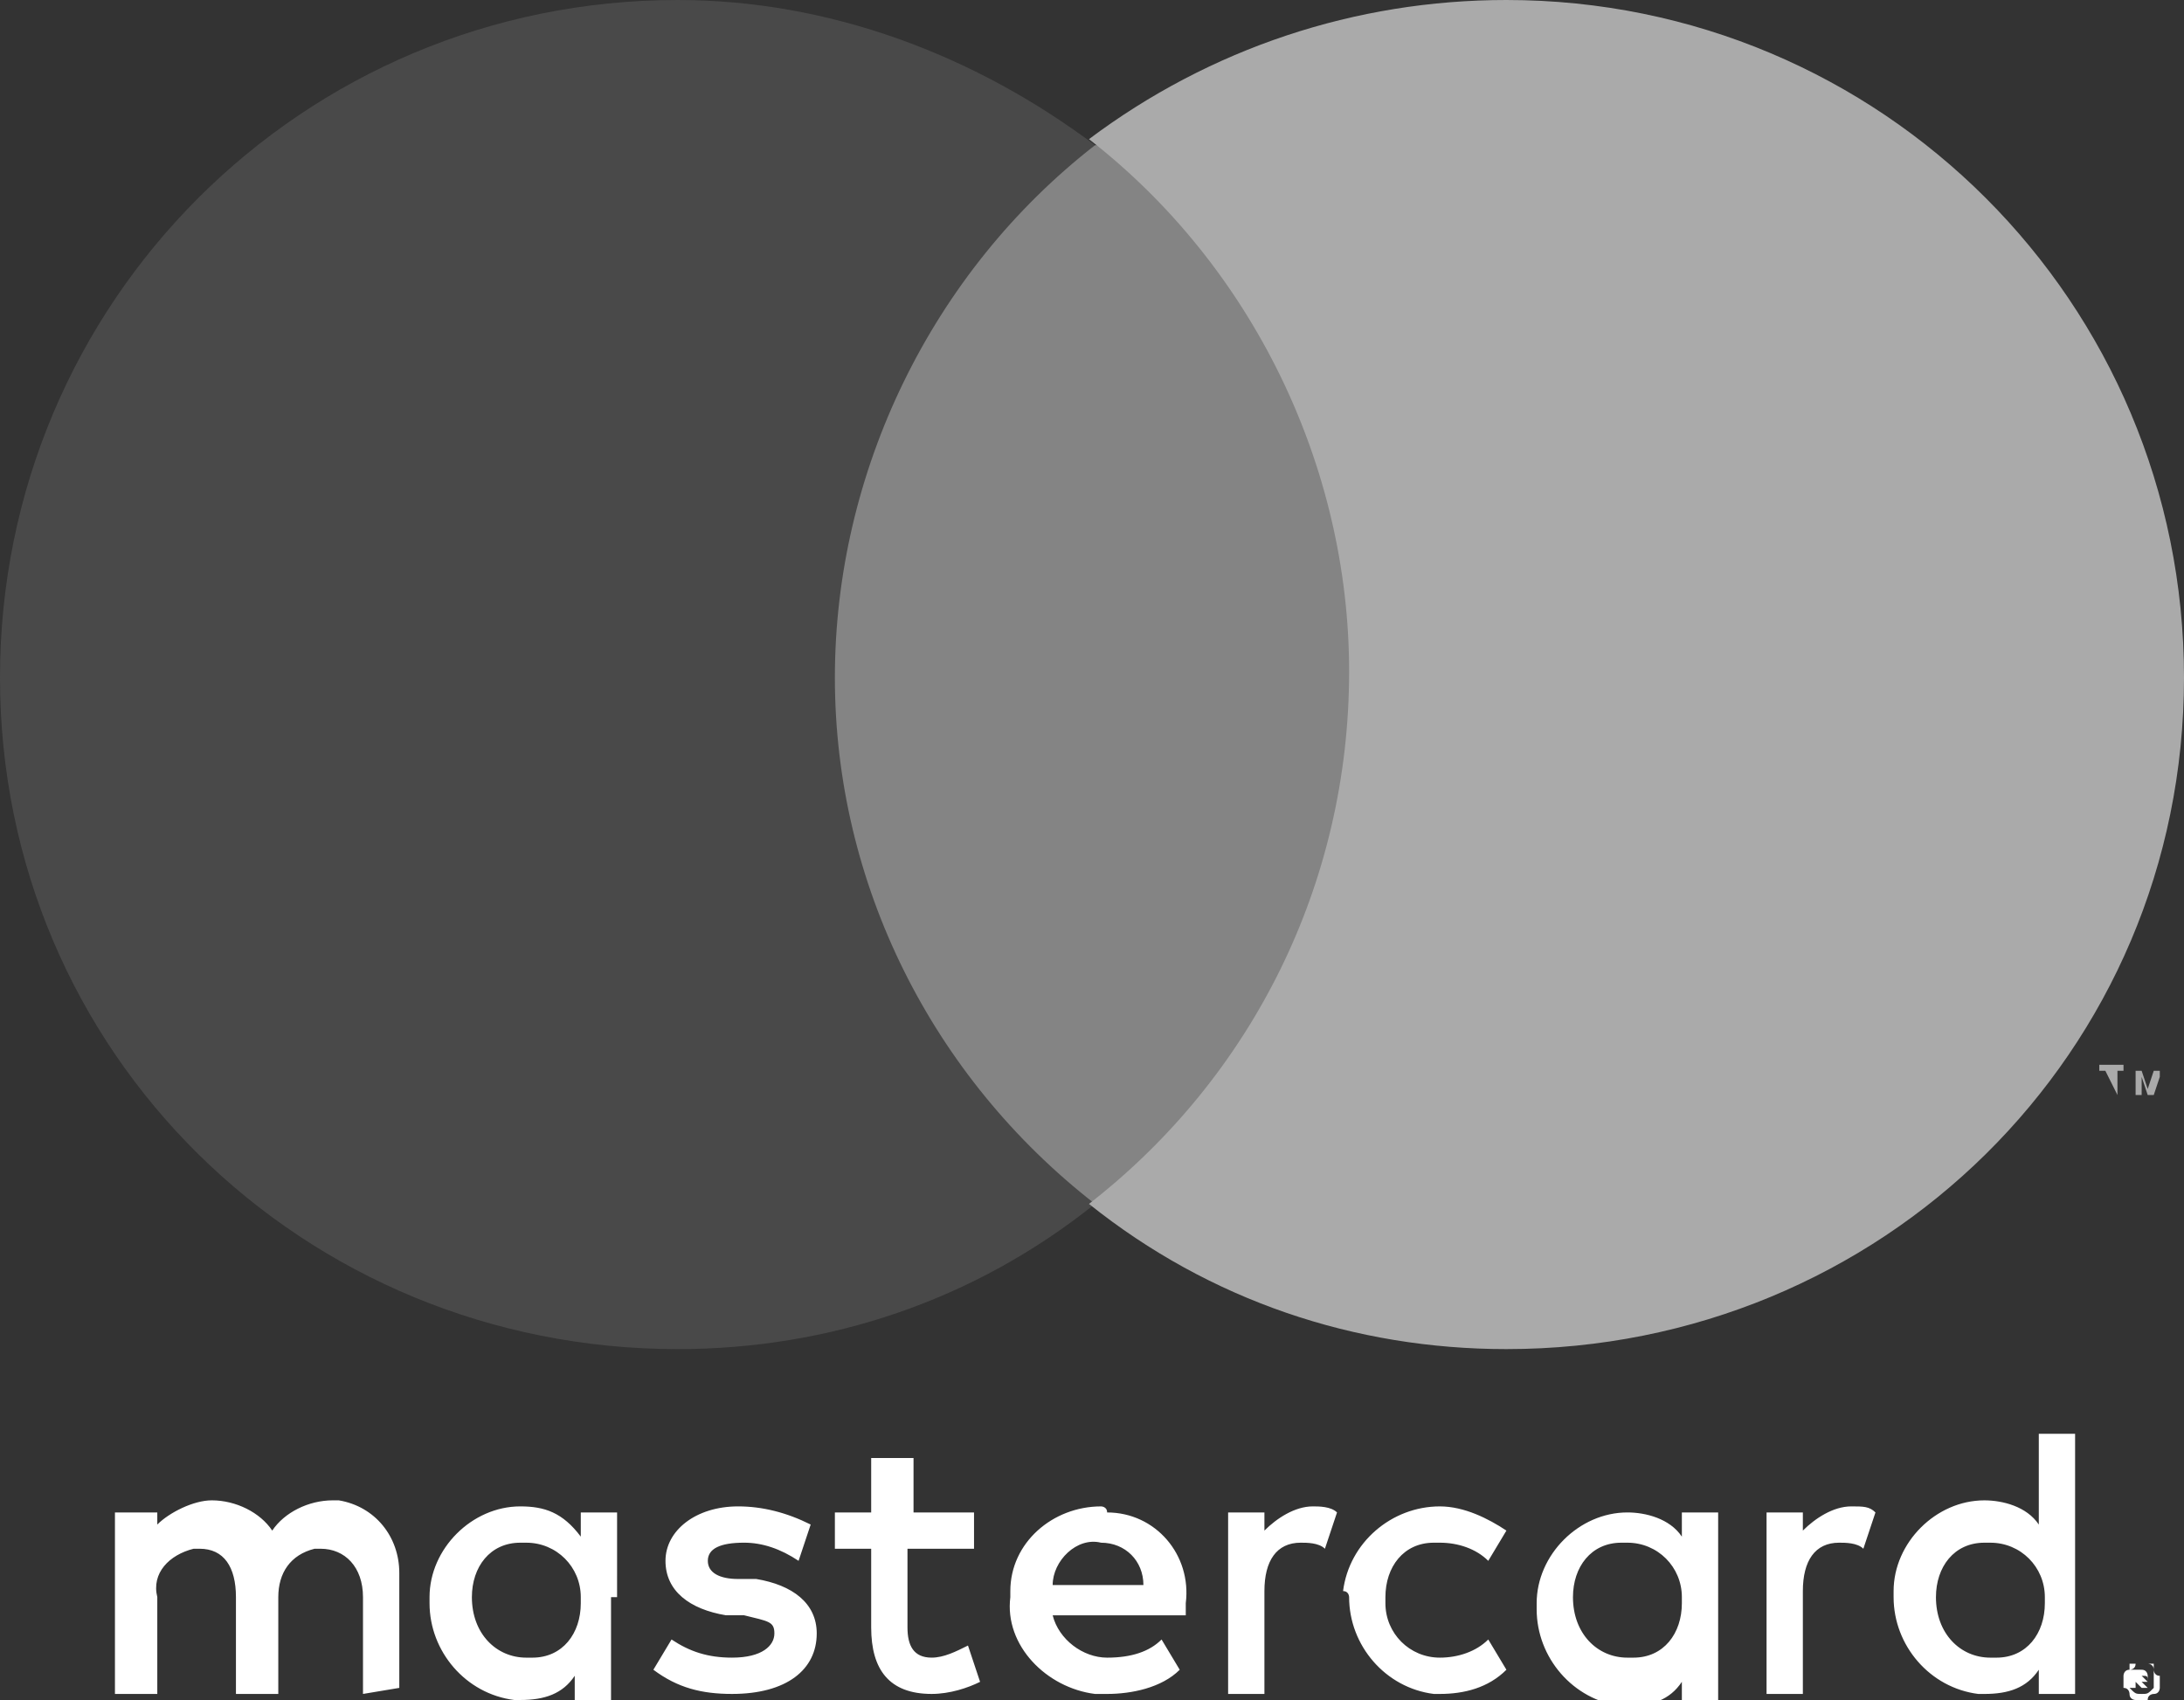 <svg xmlns="http://www.w3.org/2000/svg" viewBox="0 0 36.1 28.1" fill="#fff"><rect x="0" y="0" width="36.1" height="28.1" fill="#333333" stroke="none"/><path d="M6.6 27.9V26c0-.6-.4-1.1-1-1.2h-.1c-.4 0-.8.2-1 .5-.2-.3-.6-.5-1-.5-.3 0-.7.2-.9.4V25h-.7v3h.7v-1.6c-.1-.4.2-.7.6-.8h.1c.4 0 .6.3.6.8V28h.7v-1.6c0-.4.2-.7.6-.8h.1c.4 0 .7.3.7.8V28l.6-.1zm9.6-2.9h-1.1v-.9h-.7v.9h-.6v.6h.6v1.3c0 .7.3 1.1 1 1.1.3 0 .6-.1.8-.2l-.2-.6c-.2.1-.4.2-.6.2-.3 0-.4-.2-.4-.5v-1.3h1.1V25zm5.5-.1c-.3 0-.6.2-.8.4V25h-.6v3h.6v-1.7c0-.5.2-.8.6-.8.1 0 .3 0 .4.1l.2-.6c-.1-.1-.3-.1-.4-.1m-8.3.3c-.4-.2-.8-.3-1.2-.3-.7 0-1.2.4-1.2.9s.4.8 1 .9h.3c.4.1.5.1.5.3 0 .2-.2.4-.7.4-.4 0-.7-.1-1-.3l-.3.5c.4.3.8.4 1.3.4.9 0 1.4-.4 1.4-1 0-.5-.4-.8-1-.9h-.3c-.3 0-.5-.1-.5-.3 0-.2.2-.3.6-.3.3 0 .6.1.9.3l.2-.6zm17.2-.3c-.3 0-.6.2-.8.4V25h-.6v3h.6v-1.7c0-.5.2-.8.6-.8.1 0 .3 0 .4.1l.2-.6c-.1-.1-.2-.1-.4-.1m-8.3 1.5c0 .8.6 1.5 1.4 1.6h.1c.4 0 .8-.1 1.1-.4l-.3-.5c-.2.2-.5.3-.8.3-.5 0-.9-.4-.9-.9v-.1c0-.5.3-.9.8-.9h.1c.3 0 .6.1.8.3l.3-.5c-.3-.2-.7-.4-1.1-.4-.8 0-1.5.6-1.6 1.4.1 0 .1.1.1.1m6.1 0V25h-.6v.4c-.2-.3-.6-.4-.9-.4-.8 0-1.5.7-1.5 1.5v.1c0 .8.6 1.5 1.4 1.6h.1c.4 0 .7-.1.9-.4v.4h.6v-1.8zm-2.4 0c0-.5.3-.9.8-.9h.1c.5 0 .9.4.9.9v.1c0 .5-.3.9-.8.9h-.1c-.5 0-.9-.4-.9-1 0 .1 0 .1 0 0m-7.8-1.5c-.8 0-1.5.6-1.5 1.4v.1c-.1.8.6 1.5 1.4 1.6h.2c.4 0 .9-.1 1.2-.4l-.3-.5c-.2.2-.5.3-.9.3s-.8-.3-.9-.7h2.2v-.2c.1-.8-.5-1.5-1.3-1.5 0-.1-.1-.1-.1-.1m0 .6c.4 0 .7.3.7.7h-1.5c0-.4.4-.8.8-.7m16.1.9v-2.7h-.6v1.5c-.2-.3-.6-.4-.9-.4-.8 0-1.5.7-1.5 1.5v.1c0 .8.6 1.5 1.4 1.6h.1c.4 0 .7-.1.9-.4v.4h.6v-1.6zm-2.3 0c0-.5.3-.9.8-.9h.1c.5 0 .9.4.9.9v.1c0 .5-.3.9-.8.9h-.1c-.5 0-.9-.4-.9-1-.1.1-.1.1 0 0m-21.8 0V25h-.6v.4c-.3-.4-.6-.5-1-.5-.8 0-1.5.7-1.5 1.5v.1c0 .8.6 1.5 1.4 1.6h.1c.4 0 .7-.1.9-.4v.4h.6v-1.7zm-2.4 0c0-.5.3-.9.8-.9h.1c.5 0 .9.4.9.9v.1c0 .5-.3.9-.8.9h-.1c-.5 0-.9-.4-.9-1 0 .1 0 .1 0 0m27.6 1.1h.1s.1 0 .1.1c0 0 0 .1.1.1v.2s0 .1-.1.1c0 0-.1 0-.1.1h-.1-.1s-.1 0-.1-.1c0 0 0-.1-.1-.1v-.1-.1s0-.1.1-.1c0 0 .1 0 .1-.1h.1m0 .5c.1 0 .1 0 0 0 .1 0 .1 0 .2-.1v-.1-.1-.1-.1h-.1-.1-.1-.1v.4c.1.1.1.1.2.1m0-.4c.1 0 .1 0 0 0 .1 0 .1.1.1.1v.1h-.1l.1.1h-.1l-.1-.1v.1h-.1v-.3h.2zm0 .1l.1.1c0-.1 0-.1-.1-.1z"/><path d="M22.9 19.9h-9.8V2.4h9.8v17.5z" fill="#848484"/><path d="M13.8 11.2c0-3.4 1.6-6.7 4.3-8.8C16.1.9 13.7 0 11.2 0 5 0 0 5 0 11.2c0 6.2 5 11.1 11.2 11.1 2.5 0 4.9-.8 6.9-2.4-2.7-2.1-4.3-5.3-4.3-8.7" fill="#494949"/><path d="M36.1 11.2c0 6.2-5 11.1-11.2 11.1-2.5 0-4.9-.8-6.9-2.4 2.7-2.1 4.3-5.3 4.3-8.8 0-3.4-1.6-6.7-4.3-8.8C20 .8 22.4 0 24.9 0c6.2 0 11.2 5 11.2 11.2M35 18.1v-.4h.1v-.1h-.4v.1h.1l.2.4zm.7 0v-.4h-.1l-.1.3-.1-.3h-.1v.4h.1v-.3l.1.3h.1l.1-.3v.3z" fill="#aaa"/></svg>
